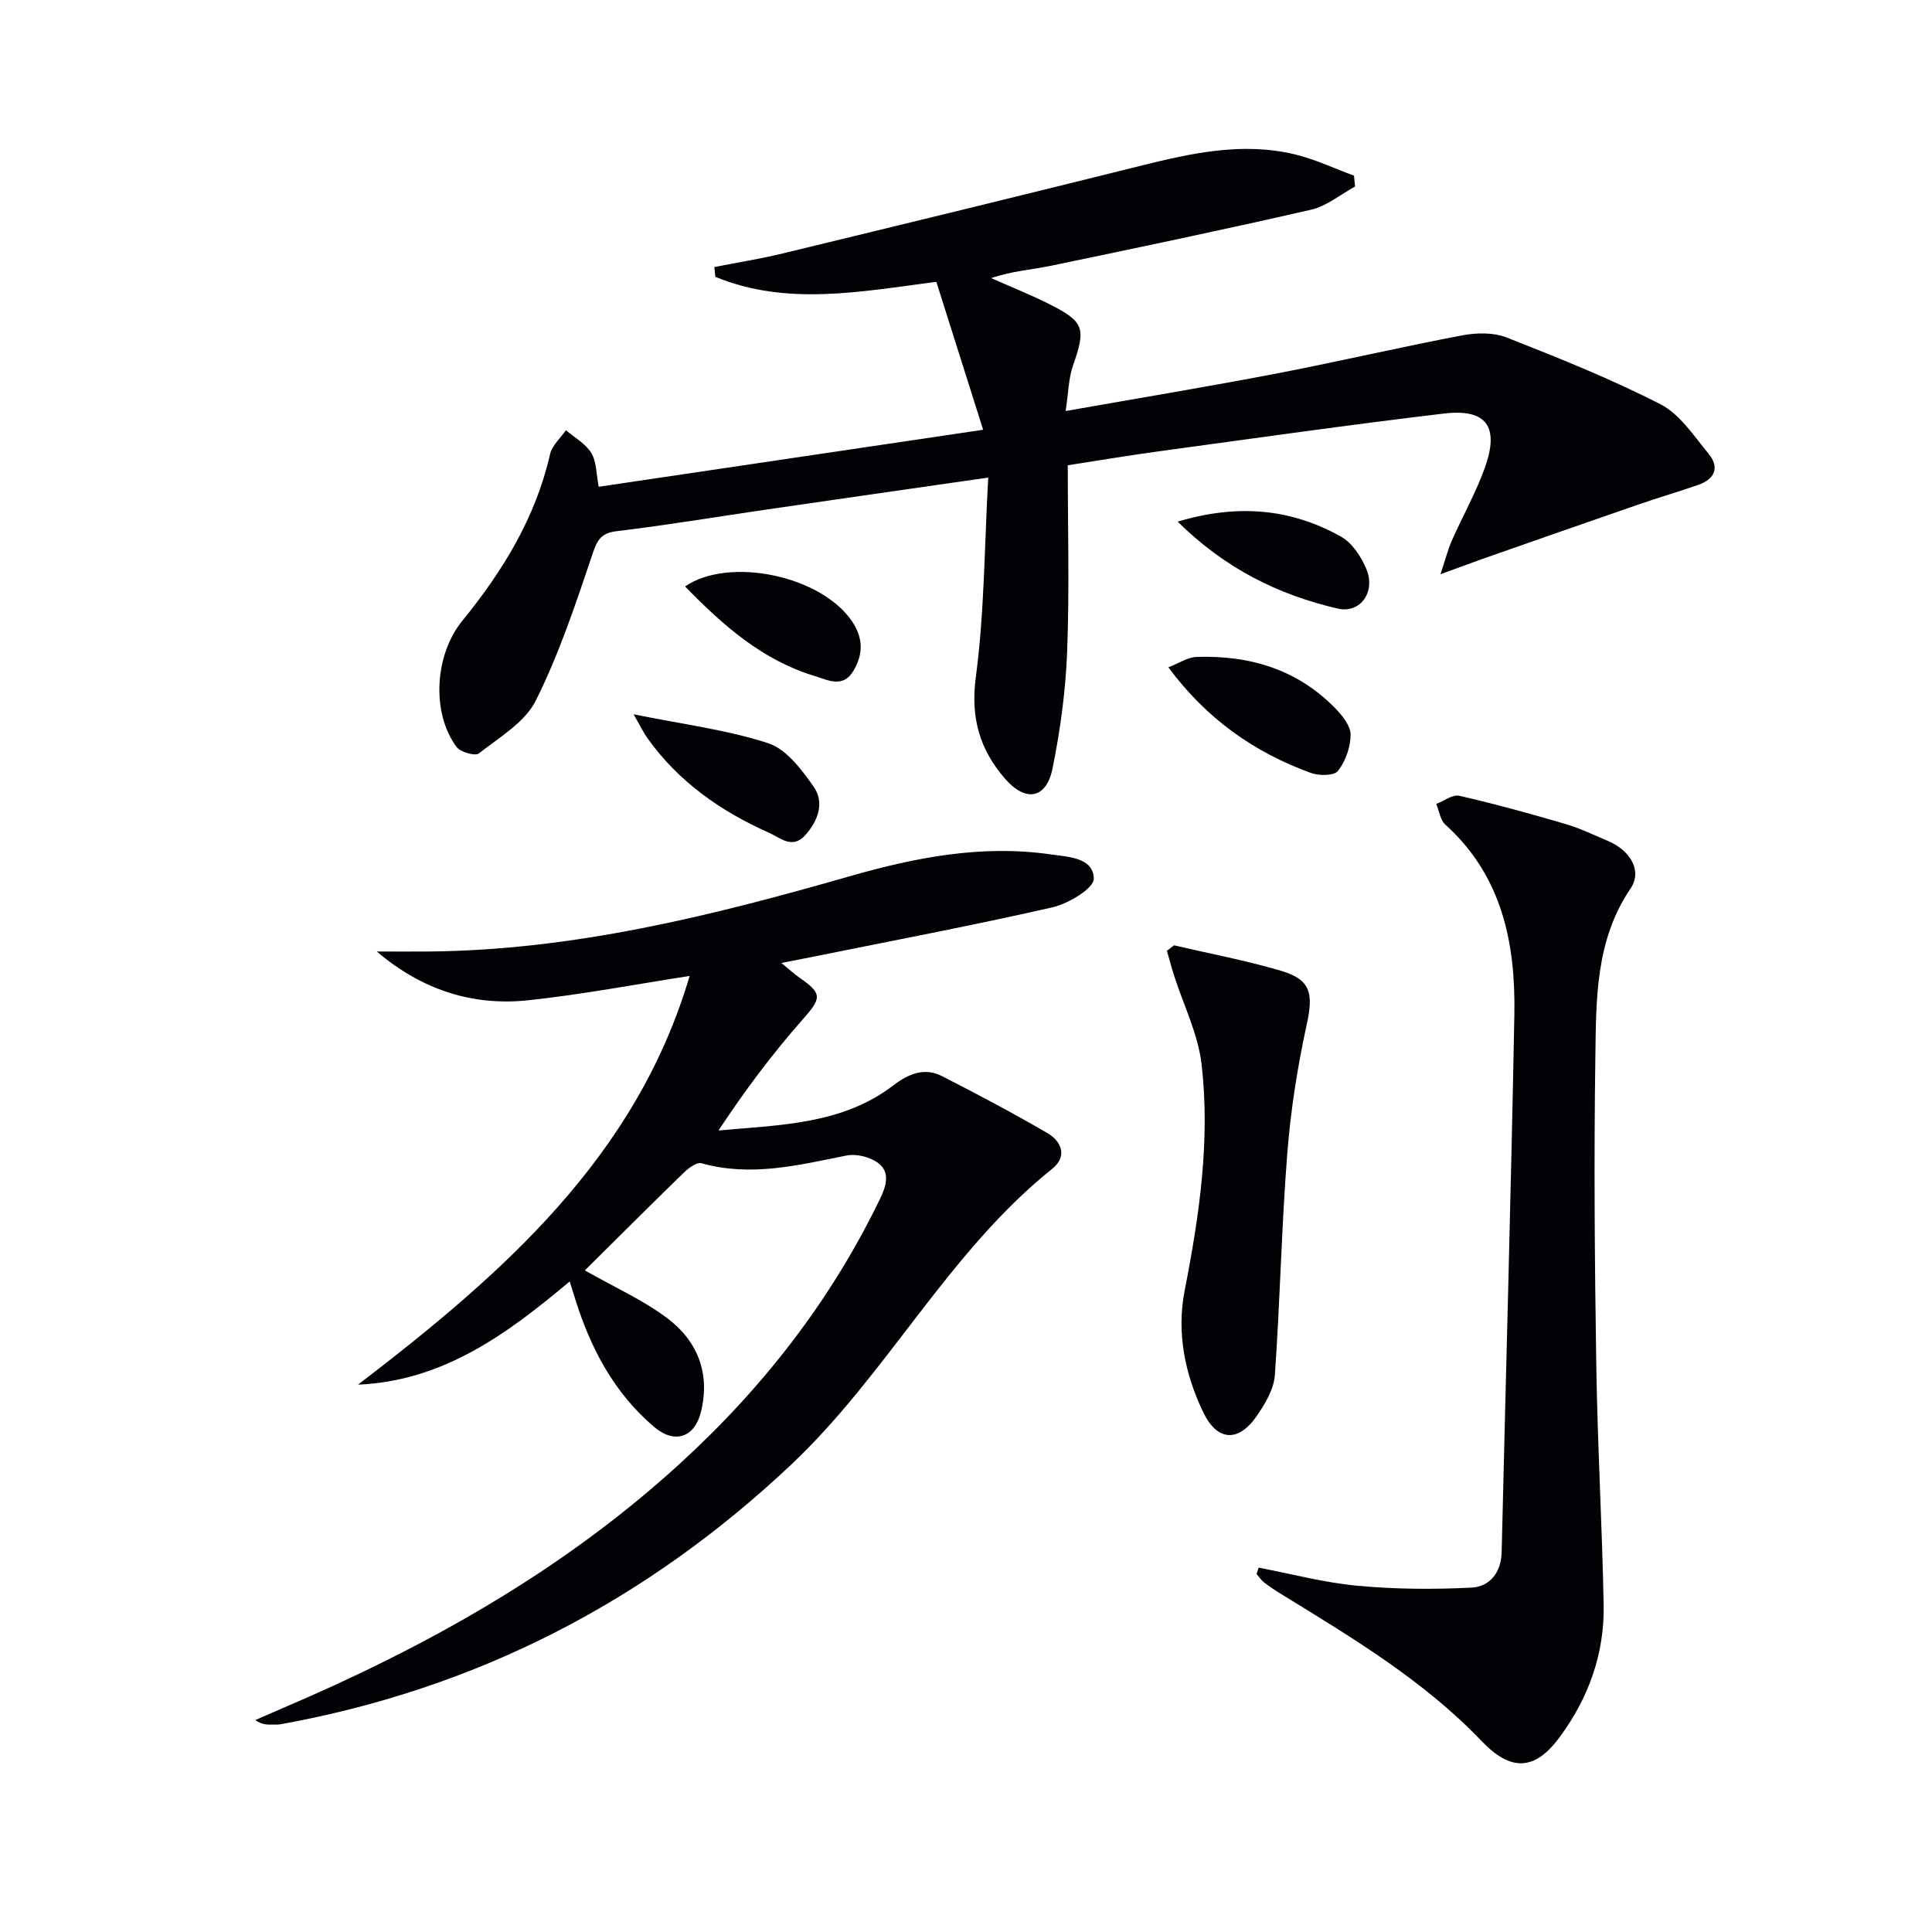 <svg enable-background="new 0 0 400 400" viewBox="0 0 400 400" xmlns="http://www.w3.org/2000/svg"><g fill="#010106"><path d="m204.6 98.88c-16.39 2.36-31.33 4.49-46.27 6.67-10.18 1.48-20.33 3.19-30.55 4.41-3.27.39-4.08 1.69-5.08 4.66-3.47 10.31-6.93 20.74-11.77 30.43-2.26 4.52-7.55 7.61-11.79 10.94-.77.6-3.8-.26-4.6-1.33-5.27-7.03-4.56-19.07 1.14-26.08 8.37-10.29 15.21-21.37 18.2-34.54.41-1.81 2.16-3.32 3.29-4.97 1.8 1.54 4.09 2.79 5.25 4.71 1.11 1.85 1.03 4.41 1.54 7 26.23-3.89 52.26-7.75 79.59-11.8-3.37-10.64-6.52-20.64-9.69-30.63-15.77 2.04-30.97 5.05-45.75-1.03-.07-.68-.15-1.35-.22-2.03 4.74-.93 9.52-1.69 14.21-2.83 24.66-5.97 49.32-11.97 73.95-18.11 10.56-2.63 21.13-4.99 31.98-2.4 4.21 1 8.21 2.92 12.3 4.42.07.75.15 1.5.22 2.25-3.02 1.64-5.86 4.05-9.08 4.79-17.92 4.11-35.92 7.88-53.92 11.62-4 .83-8.11 1.09-12.34 2.55 3.99 1.77 8.05 3.38 11.95 5.34 7.38 3.71 7.69 5.03 4.99 12.78-.93 2.68-.95 5.68-1.52 9.4 15.24-2.69 29.44-5.04 43.57-7.75 12.87-2.47 25.63-5.47 38.5-7.91 2.98-.57 6.51-.64 9.25.44 10.76 4.23 21.55 8.55 31.82 13.81 4.02 2.06 6.91 6.54 9.95 10.22 2.36 2.85 1.33 5.28-2.12 6.48-4.06 1.41-8.19 2.62-12.25 4.02-10.67 3.68-21.32 7.42-31.97 11.15-2.62.92-5.21 1.9-9.14 3.33 1.05-3.15 1.53-5.12 2.34-6.95 2.22-5.02 4.94-9.84 6.8-14.98 3.12-8.61.43-12.39-8.44-11.34-19.77 2.35-39.49 5.16-59.22 7.85-6.05.82-12.08 1.85-18.65 2.86 0 13.02.36 25.83-.13 38.61-.31 8.08-1.41 16.21-3.02 24.14-1.27 6.31-5.56 7.08-9.84 2.14-5.21-6-7.17-12.56-6.05-20.98 1.78-13.4 1.78-27.07 2.57-41.36z"/><path d="m121.09 263.02c6.22 3.54 12.06 6.14 17.04 9.88 6.27 4.72 8.96 11.41 7 19.4-1.31 5.34-5.47 6.73-9.7 3.13-8.26-7.02-13.12-16.2-16.31-26.38-.34-1.08-.68-2.16-1.17-3.74-12.97 10.88-26.12 20.59-43.82 21.37 29.79-22.83 57.57-47.02 68.65-84.62-11.24 1.74-22.25 3.84-33.34 5.03-11.61 1.25-22.15-2.17-31.42-10.09 3.56 0 7.12.03 10.68 0 29.88-.25 58.53-7.35 87-15.52 13.62-3.91 27.45-6.65 41.74-4.6 3.68.53 8.93.62 9.02 5.04.04 1.98-5.25 5.17-8.55 5.93-16.49 3.76-33.12 6.9-49.71 10.26-1.95.39-3.89.77-6.43 1.26 1.47 1.2 2.59 2.24 3.83 3.1 4.76 3.29 4.44 4.24.55 8.64-6.3 7.14-12.02 14.8-17.39 22.94 12.9-1.16 25.64-1.25 36.19-9.33 3.16-2.42 6.44-3.78 10.12-1.9 7.35 3.76 14.66 7.62 21.79 11.78 2.96 1.73 4.17 4.84.98 7.39-21.57 17.31-34.13 42.49-54.09 61.3-30.05 28.3-65.01 46.32-105.55 53.68-.65.12-1.33.09-2 .09-.99.01-1.98 0-3.35-.93 1.79-.78 3.58-1.58 5.38-2.35 30.04-12.78 58.24-28.55 82.5-50.72 17.27-15.77 31.39-33.91 41.57-55.06 1.32-2.74 1.89-5.38-.43-7.17-1.67-1.28-4.54-2.01-6.61-1.59-9.95 1.98-19.77 4.48-30 1.6-.97-.27-2.66.95-3.63 1.89-6.91 6.71-13.73 13.54-20.54 20.29z"/><path d="m260.59 324.56c6.8 1.3 13.56 3.11 20.42 3.75 7.86.73 15.83.79 23.72.38 3.69-.19 6.07-3.12 6.17-7.28.88-37.07 1.93-74.13 2.63-111.2.28-14.84-2.48-28.82-14.28-39.47-1.06-.95-1.28-2.84-1.89-4.29 1.6-.61 3.39-2.01 4.78-1.69 7.39 1.69 14.71 3.71 21.98 5.84 3 .88 5.86 2.28 8.76 3.5 4.66 1.96 7.19 6.19 4.71 9.85-7.31 10.79-7.12 23.01-7.29 35.04-.31 21.14-.14 42.29.19 63.43.25 16.62 1.21 33.23 1.53 49.85.19 10.12-3.13 19.31-9.14 27.43-5.19 7.01-10.14 7.04-16.14.76-11.97-12.53-26.71-21.34-41.31-30.32-1.27-.78-2.53-1.6-3.71-2.51-.61-.47-1.05-1.17-1.56-1.76.13-.44.28-.88.43-1.31z"/><path d="m243.07 195.72c7.39 1.72 14.88 3.13 22.15 5.27 6.22 1.84 6.72 4.75 5.32 11.14-1.93 8.84-3.34 17.87-4.04 26.89-1.19 15.22-1.47 30.5-2.56 45.72-.21 2.93-2.05 5.97-3.8 8.5-3.76 5.43-8.14 5.14-11-.8-3.83-7.95-5.57-16.53-3.87-25.24 3.04-15.55 5.34-31.18 3.49-46.96-.73-6.21-3.73-12.16-5.67-18.24-.54-1.7-1-3.43-1.5-5.15.48-.37.98-.75 1.48-1.13z"/><path d="m241.9 138.16c2.25-.87 4.02-2.09 5.83-2.15 11.01-.37 20.92 2.59 28.78 10.69 1.45 1.49 3.14 3.63 3.12 5.45-.02 2.54-1.05 5.45-2.61 7.45-.79 1.02-3.91 1.05-5.58.44-11.75-4.26-21.63-11.19-29.54-21.88z"/><path d="m131.18 147.89c10.28 2.08 19.35 3.21 27.88 5.99 3.74 1.22 6.91 5.44 9.38 8.97 2.3 3.28.98 7.02-1.68 10.02-2.71 3.05-5.21.58-7.59-.48-10.01-4.45-18.76-10.59-25.19-19.65-.73-1.03-1.27-2.19-2.8-4.85z"/><path d="m141.83 121.41c9.11-6.21 28.15-2.27 34.58 7.24 2.31 3.42 2.35 6.74.3 10.21-2.18 3.69-5.29 1.93-7.96 1.13-10.83-3.27-19-10.43-26.92-18.58z"/><path d="m243.82 108c12.41-3.71 23.48-2.73 33.89 3.15 2.24 1.27 4.04 4.03 5.12 6.51 2.12 4.85-1.19 9.43-5.87 8.34-12.32-2.86-23.31-8.29-33.14-18z"/></g></svg>